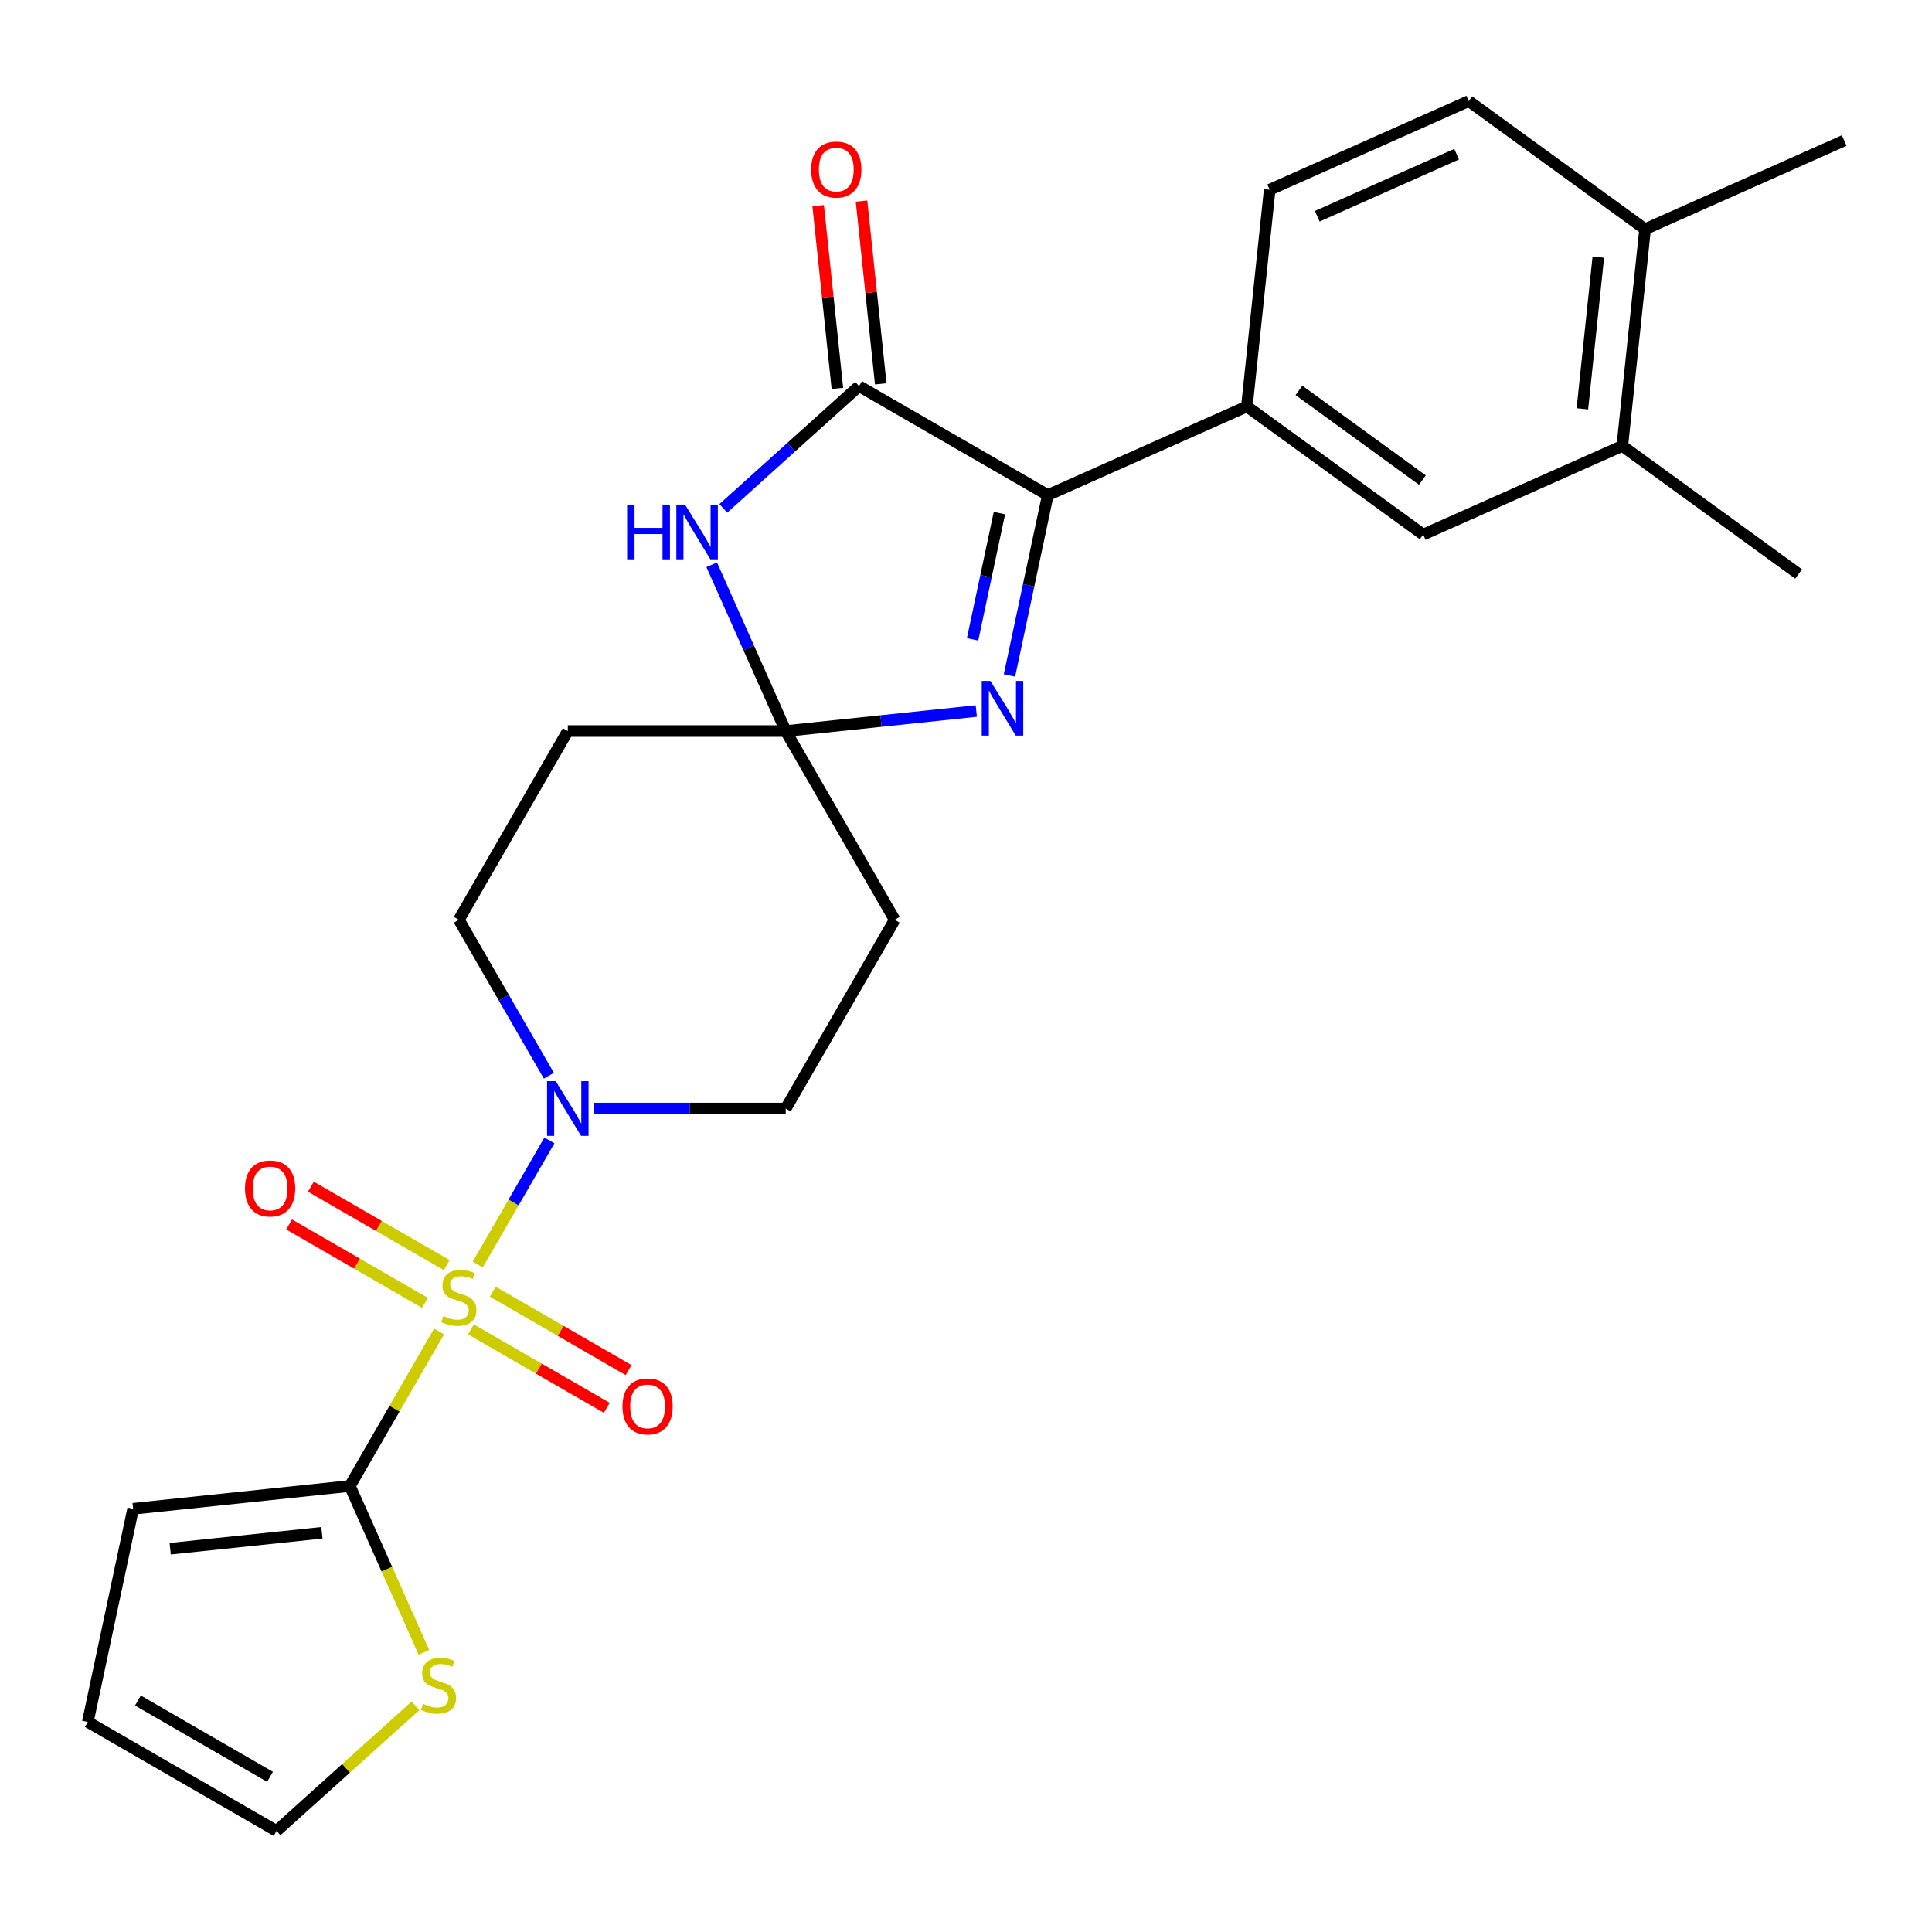 <?xml version='1.0' encoding='iso-8859-1'?>
<svg version='1.1' baseProfile='full'
              xmlns='http://www.w3.org/2000/svg'
                      xmlns:rdkit='http://www.rdkit.org/xml'
                      xmlns:xlink='http://www.w3.org/1999/xlink'
                  xml:space='preserve'
width='1000px' height='1000px' viewBox='0 0 1000 1000'>
<!-- END OF HEADER -->
<rect style='opacity:1.0;fill:#FFFFFF;stroke:none' width='1000' height='1000' x='0' y='0'> </rect>
<path class='bond-5' d='M 227.276,689.164 L 204.185,729.16' style='fill:none;fill-rule:evenodd;stroke:#CCCC00;stroke-width:6px;stroke-linecap:butt;stroke-linejoin:miter;stroke-opacity:1' />
<path class='bond-5' d='M 204.185,729.16 L 181.094,769.155' style='fill:none;fill-rule:evenodd;stroke:#000000;stroke-width:6px;stroke-linecap:butt;stroke-linejoin:miter;stroke-opacity:1' />
<path class='bond-6' d='M 247.276,654.524 L 265.826,622.394' style='fill:none;fill-rule:evenodd;stroke:#CCCC00;stroke-width:6px;stroke-linecap:butt;stroke-linejoin:miter;stroke-opacity:1' />
<path class='bond-6' d='M 265.826,622.394 L 284.376,590.264' style='fill:none;fill-rule:evenodd;stroke:#0000FF;stroke-width:6px;stroke-linecap:butt;stroke-linejoin:miter;stroke-opacity:1' />
<path class='bond-11' d='M 243.755,688.104 L 278.912,708.402' style='fill:none;fill-rule:evenodd;stroke:#CCCC00;stroke-width:6px;stroke-linecap:butt;stroke-linejoin:miter;stroke-opacity:1' />
<path class='bond-11' d='M 278.912,708.402 L 314.07,728.7' style='fill:none;fill-rule:evenodd;stroke:#FF0000;stroke-width:6px;stroke-linecap:butt;stroke-linejoin:miter;stroke-opacity:1' />
<path class='bond-11' d='M 255.036,668.566 L 290.193,688.864' style='fill:none;fill-rule:evenodd;stroke:#CCCC00;stroke-width:6px;stroke-linecap:butt;stroke-linejoin:miter;stroke-opacity:1' />
<path class='bond-11' d='M 290.193,688.864 L 325.35,709.162' style='fill:none;fill-rule:evenodd;stroke:#FF0000;stroke-width:6px;stroke-linecap:butt;stroke-linejoin:miter;stroke-opacity:1' />
<path class='bond-12' d='M 231.236,654.825 L 196.078,634.527' style='fill:none;fill-rule:evenodd;stroke:#CCCC00;stroke-width:6px;stroke-linecap:butt;stroke-linejoin:miter;stroke-opacity:1' />
<path class='bond-12' d='M 196.078,634.527 L 160.921,614.229' style='fill:none;fill-rule:evenodd;stroke:#FF0000;stroke-width:6px;stroke-linecap:butt;stroke-linejoin:miter;stroke-opacity:1' />
<path class='bond-12' d='M 219.955,674.363 L 184.798,654.065' style='fill:none;fill-rule:evenodd;stroke:#CCCC00;stroke-width:6px;stroke-linecap:butt;stroke-linejoin:miter;stroke-opacity:1' />
<path class='bond-12' d='M 184.798,654.065 L 149.641,633.767' style='fill:none;fill-rule:evenodd;stroke:#FF0000;stroke-width:6px;stroke-linecap:butt;stroke-linejoin:miter;stroke-opacity:1' />
<path class='bond-0' d='M 406.701,378.392 L 293.897,378.392' style='fill:none;fill-rule:evenodd;stroke:#000000;stroke-width:6px;stroke-linecap:butt;stroke-linejoin:miter;stroke-opacity:1' />
<path class='bond-2' d='M 406.701,378.392 L 387.54,335.356' style='fill:none;fill-rule:evenodd;stroke:#000000;stroke-width:6px;stroke-linecap:butt;stroke-linejoin:miter;stroke-opacity:1' />
<path class='bond-2' d='M 387.54,335.356 L 368.38,292.32' style='fill:none;fill-rule:evenodd;stroke:#0000FF;stroke-width:6px;stroke-linecap:butt;stroke-linejoin:miter;stroke-opacity:1' />
<path class='bond-3' d='M 406.701,378.392 L 456.014,373.209' style='fill:none;fill-rule:evenodd;stroke:#000000;stroke-width:6px;stroke-linecap:butt;stroke-linejoin:miter;stroke-opacity:1' />
<path class='bond-3' d='M 456.014,373.209 L 505.327,368.026' style='fill:none;fill-rule:evenodd;stroke:#0000FF;stroke-width:6px;stroke-linecap:butt;stroke-linejoin:miter;stroke-opacity:1' />
<path class='bond-26' d='M 406.701,378.392 L 463.103,476.082' style='fill:none;fill-rule:evenodd;stroke:#000000;stroke-width:6px;stroke-linecap:butt;stroke-linejoin:miter;stroke-opacity:1' />
<path class='bond-1' d='M 444.649,199.86 L 409.514,231.495' style='fill:none;fill-rule:evenodd;stroke:#000000;stroke-width:6px;stroke-linecap:butt;stroke-linejoin:miter;stroke-opacity:1' />
<path class='bond-1' d='M 409.514,231.495 L 374.38,263.131' style='fill:none;fill-rule:evenodd;stroke:#0000FF;stroke-width:6px;stroke-linecap:butt;stroke-linejoin:miter;stroke-opacity:1' />
<path class='bond-18' d='M 455.868,198.681 L 450.896,151.378' style='fill:none;fill-rule:evenodd;stroke:#000000;stroke-width:6px;stroke-linecap:butt;stroke-linejoin:miter;stroke-opacity:1' />
<path class='bond-18' d='M 450.896,151.378 L 445.924,104.075' style='fill:none;fill-rule:evenodd;stroke:#FF0000;stroke-width:6px;stroke-linecap:butt;stroke-linejoin:miter;stroke-opacity:1' />
<path class='bond-18' d='M 433.431,201.039 L 428.459,153.736' style='fill:none;fill-rule:evenodd;stroke:#000000;stroke-width:6px;stroke-linecap:butt;stroke-linejoin:miter;stroke-opacity:1' />
<path class='bond-18' d='M 428.459,153.736 L 423.487,106.433' style='fill:none;fill-rule:evenodd;stroke:#FF0000;stroke-width:6px;stroke-linecap:butt;stroke-linejoin:miter;stroke-opacity:1' />
<path class='bond-28' d='M 444.649,199.86 L 542.34,256.262' style='fill:none;fill-rule:evenodd;stroke:#000000;stroke-width:6px;stroke-linecap:butt;stroke-linejoin:miter;stroke-opacity:1' />
<path class='bond-4' d='M 522.496,349.62 L 532.418,302.941' style='fill:none;fill-rule:evenodd;stroke:#0000FF;stroke-width:6px;stroke-linecap:butt;stroke-linejoin:miter;stroke-opacity:1' />
<path class='bond-4' d='M 532.418,302.941 L 542.34,256.262' style='fill:none;fill-rule:evenodd;stroke:#000000;stroke-width:6px;stroke-linecap:butt;stroke-linejoin:miter;stroke-opacity:1' />
<path class='bond-4' d='M 503.405,330.926 L 510.35,298.25' style='fill:none;fill-rule:evenodd;stroke:#0000FF;stroke-width:6px;stroke-linecap:butt;stroke-linejoin:miter;stroke-opacity:1' />
<path class='bond-4' d='M 510.35,298.25 L 517.296,265.575' style='fill:none;fill-rule:evenodd;stroke:#000000;stroke-width:6px;stroke-linecap:butt;stroke-linejoin:miter;stroke-opacity:1' />
<path class='bond-7' d='M 542.34,256.262 L 645.391,210.38' style='fill:none;fill-rule:evenodd;stroke:#000000;stroke-width:6px;stroke-linecap:butt;stroke-linejoin:miter;stroke-opacity:1' />
<path class='bond-8' d='M 181.094,769.155 L 200.263,812.211' style='fill:none;fill-rule:evenodd;stroke:#000000;stroke-width:6px;stroke-linecap:butt;stroke-linejoin:miter;stroke-opacity:1' />
<path class='bond-8' d='M 200.263,812.211 L 219.433,855.266' style='fill:none;fill-rule:evenodd;stroke:#CCCC00;stroke-width:6px;stroke-linecap:butt;stroke-linejoin:miter;stroke-opacity:1' />
<path class='bond-17' d='M 181.094,769.155 L 68.908,780.946' style='fill:none;fill-rule:evenodd;stroke:#000000;stroke-width:6px;stroke-linecap:butt;stroke-linejoin:miter;stroke-opacity:1' />
<path class='bond-17' d='M 166.624,793.361 L 88.094,801.615' style='fill:none;fill-rule:evenodd;stroke:#000000;stroke-width:6px;stroke-linecap:butt;stroke-linejoin:miter;stroke-opacity:1' />
<path class='bond-15' d='M 307.457,573.773 L 357.079,573.773' style='fill:none;fill-rule:evenodd;stroke:#0000FF;stroke-width:6px;stroke-linecap:butt;stroke-linejoin:miter;stroke-opacity:1' />
<path class='bond-15' d='M 357.079,573.773 L 406.701,573.773' style='fill:none;fill-rule:evenodd;stroke:#000000;stroke-width:6px;stroke-linecap:butt;stroke-linejoin:miter;stroke-opacity:1' />
<path class='bond-16' d='M 284.094,556.793 L 260.795,516.438' style='fill:none;fill-rule:evenodd;stroke:#0000FF;stroke-width:6px;stroke-linecap:butt;stroke-linejoin:miter;stroke-opacity:1' />
<path class='bond-16' d='M 260.795,516.438 L 237.495,476.082' style='fill:none;fill-rule:evenodd;stroke:#000000;stroke-width:6px;stroke-linecap:butt;stroke-linejoin:miter;stroke-opacity:1' />
<path class='bond-13' d='M 645.391,210.38 L 736.652,276.685' style='fill:none;fill-rule:evenodd;stroke:#000000;stroke-width:6px;stroke-linecap:butt;stroke-linejoin:miter;stroke-opacity:1' />
<path class='bond-13' d='M 672.341,202.074 L 736.223,248.487' style='fill:none;fill-rule:evenodd;stroke:#000000;stroke-width:6px;stroke-linecap:butt;stroke-linejoin:miter;stroke-opacity:1' />
<path class='bond-21' d='M 645.391,210.38 L 657.183,98.194' style='fill:none;fill-rule:evenodd;stroke:#000000;stroke-width:6px;stroke-linecap:butt;stroke-linejoin:miter;stroke-opacity:1' />
<path class='bond-19' d='M 215.075,882.921 L 179.11,915.304' style='fill:none;fill-rule:evenodd;stroke:#CCCC00;stroke-width:6px;stroke-linecap:butt;stroke-linejoin:miter;stroke-opacity:1' />
<path class='bond-19' d='M 179.11,915.304 L 143.145,947.687' style='fill:none;fill-rule:evenodd;stroke:#000000;stroke-width:6px;stroke-linecap:butt;stroke-linejoin:miter;stroke-opacity:1' />
<path class='bond-9' d='M 463.103,476.082 L 406.701,573.773' style='fill:none;fill-rule:evenodd;stroke:#000000;stroke-width:6px;stroke-linecap:butt;stroke-linejoin:miter;stroke-opacity:1' />
<path class='bond-10' d='M 293.897,378.392 L 237.495,476.082' style='fill:none;fill-rule:evenodd;stroke:#000000;stroke-width:6px;stroke-linecap:butt;stroke-linejoin:miter;stroke-opacity:1' />
<path class='bond-14' d='M 736.652,276.685 L 839.703,230.803' style='fill:none;fill-rule:evenodd;stroke:#000000;stroke-width:6px;stroke-linecap:butt;stroke-linejoin:miter;stroke-opacity:1' />
<path class='bond-24' d='M 839.703,230.803 L 930.963,297.108' style='fill:none;fill-rule:evenodd;stroke:#000000;stroke-width:6px;stroke-linecap:butt;stroke-linejoin:miter;stroke-opacity:1' />
<path class='bond-29' d='M 839.703,230.803 L 851.494,118.617' style='fill:none;fill-rule:evenodd;stroke:#000000;stroke-width:6px;stroke-linecap:butt;stroke-linejoin:miter;stroke-opacity:1' />
<path class='bond-29' d='M 819.034,211.617 L 827.288,133.087' style='fill:none;fill-rule:evenodd;stroke:#000000;stroke-width:6px;stroke-linecap:butt;stroke-linejoin:miter;stroke-opacity:1' />
<path class='bond-22' d='M 68.908,780.946 L 45.455,891.285' style='fill:none;fill-rule:evenodd;stroke:#000000;stroke-width:6px;stroke-linecap:butt;stroke-linejoin:miter;stroke-opacity:1' />
<path class='bond-27' d='M 143.145,947.687 L 45.455,891.285' style='fill:none;fill-rule:evenodd;stroke:#000000;stroke-width:6px;stroke-linecap:butt;stroke-linejoin:miter;stroke-opacity:1' />
<path class='bond-27' d='M 139.772,919.689 L 71.389,880.207' style='fill:none;fill-rule:evenodd;stroke:#000000;stroke-width:6px;stroke-linecap:butt;stroke-linejoin:miter;stroke-opacity:1' />
<path class='bond-20' d='M 851.494,118.617 L 760.234,52.313' style='fill:none;fill-rule:evenodd;stroke:#000000;stroke-width:6px;stroke-linecap:butt;stroke-linejoin:miter;stroke-opacity:1' />
<path class='bond-25' d='M 851.494,118.617 L 954.545,72.736' style='fill:none;fill-rule:evenodd;stroke:#000000;stroke-width:6px;stroke-linecap:butt;stroke-linejoin:miter;stroke-opacity:1' />
<path class='bond-23' d='M 657.183,98.194 L 760.234,52.313' style='fill:none;fill-rule:evenodd;stroke:#000000;stroke-width:6px;stroke-linecap:butt;stroke-linejoin:miter;stroke-opacity:1' />
<path class='bond-23' d='M 681.817,111.922 L 753.953,79.805' style='fill:none;fill-rule:evenodd;stroke:#000000;stroke-width:6px;stroke-linecap:butt;stroke-linejoin:miter;stroke-opacity:1' />
<path  class='atom-0' d='M 229.495 681.184
Q 229.815 681.304, 231.135 681.864
Q 232.455 682.424, 233.895 682.784
Q 235.375 683.104, 236.815 683.104
Q 239.495 683.104, 241.055 681.824
Q 242.615 680.504, 242.615 678.224
Q 242.615 676.664, 241.815 675.704
Q 241.055 674.744, 239.855 674.224
Q 238.655 673.704, 236.655 673.104
Q 234.135 672.344, 232.615 671.624
Q 231.135 670.904, 230.055 669.384
Q 229.015 667.864, 229.015 665.304
Q 229.015 661.744, 231.415 659.544
Q 233.855 657.344, 238.655 657.344
Q 241.935 657.344, 245.655 658.904
L 244.735 661.984
Q 241.335 660.584, 238.775 660.584
Q 236.015 660.584, 234.495 661.744
Q 232.975 662.864, 233.015 664.824
Q 233.015 666.344, 233.775 667.264
Q 234.575 668.184, 235.695 668.704
Q 236.855 669.224, 238.775 669.824
Q 241.335 670.624, 242.855 671.424
Q 244.375 672.224, 245.455 673.864
Q 246.575 675.464, 246.575 678.224
Q 246.575 682.144, 243.935 684.264
Q 241.335 686.344, 236.975 686.344
Q 234.455 686.344, 232.535 685.784
Q 230.655 685.264, 228.415 684.344
L 229.495 681.184
' fill='#CCCC00'/>
<path  class='atom-3' d='M 324.6 261.18
L 328.44 261.18
L 328.44 273.22
L 342.92 273.22
L 342.92 261.18
L 346.76 261.18
L 346.76 289.5
L 342.92 289.5
L 342.92 276.42
L 328.44 276.42
L 328.44 289.5
L 324.6 289.5
L 324.6 261.18
' fill='#0000FF'/>
<path  class='atom-3' d='M 354.56 261.18
L 363.84 276.18
Q 364.76 277.66, 366.24 280.34
Q 367.72 283.02, 367.8 283.18
L 367.8 261.18
L 371.56 261.18
L 371.56 289.5
L 367.68 289.5
L 357.72 273.1
Q 356.56 271.18, 355.32 268.98
Q 354.12 266.78, 353.76 266.1
L 353.76 289.5
L 350.08 289.5
L 350.08 261.18
L 354.56 261.18
' fill='#0000FF'/>
<path  class='atom-4' d='M 512.627 352.44
L 521.907 367.44
Q 522.827 368.92, 524.307 371.6
Q 525.787 374.28, 525.867 374.44
L 525.867 352.44
L 529.627 352.44
L 529.627 380.76
L 525.747 380.76
L 515.787 364.36
Q 514.627 362.44, 513.387 360.24
Q 512.187 358.04, 511.827 357.36
L 511.827 380.76
L 508.147 380.76
L 508.147 352.44
L 512.627 352.44
' fill='#0000FF'/>
<path  class='atom-7' d='M 287.637 559.613
L 296.917 574.613
Q 297.837 576.093, 299.317 578.773
Q 300.797 581.453, 300.877 581.613
L 300.877 559.613
L 304.637 559.613
L 304.637 587.933
L 300.757 587.933
L 290.797 571.533
Q 289.637 569.613, 288.397 567.413
Q 287.197 565.213, 286.837 564.533
L 286.837 587.933
L 283.157 587.933
L 283.157 559.613
L 287.637 559.613
' fill='#0000FF'/>
<path  class='atom-9' d='M 218.975 881.927
Q 219.295 882.047, 220.615 882.607
Q 221.935 883.167, 223.375 883.527
Q 224.855 883.847, 226.295 883.847
Q 228.975 883.847, 230.535 882.567
Q 232.095 881.247, 232.095 878.967
Q 232.095 877.407, 231.295 876.447
Q 230.535 875.487, 229.335 874.967
Q 228.135 874.447, 226.135 873.847
Q 223.615 873.087, 222.095 872.367
Q 220.615 871.647, 219.535 870.127
Q 218.495 868.607, 218.495 866.047
Q 218.495 862.487, 220.895 860.287
Q 223.335 858.087, 228.135 858.087
Q 231.415 858.087, 235.135 859.647
L 234.215 862.727
Q 230.815 861.327, 228.255 861.327
Q 225.495 861.327, 223.975 862.487
Q 222.455 863.607, 222.495 865.567
Q 222.495 867.087, 223.255 868.007
Q 224.055 868.927, 225.175 869.447
Q 226.335 869.967, 228.255 870.567
Q 230.815 871.367, 232.335 872.167
Q 233.855 872.967, 234.935 874.607
Q 236.055 876.207, 236.055 878.967
Q 236.055 882.887, 233.415 885.007
Q 230.815 887.087, 226.455 887.087
Q 223.935 887.087, 222.015 886.527
Q 220.135 886.007, 217.895 885.087
L 218.975 881.927
' fill='#CCCC00'/>
<path  class='atom-12' d='M 322.186 727.946
Q 322.186 721.146, 325.546 717.346
Q 328.906 713.546, 335.186 713.546
Q 341.466 713.546, 344.826 717.346
Q 348.186 721.146, 348.186 727.946
Q 348.186 734.826, 344.786 738.746
Q 341.386 742.626, 335.186 742.626
Q 328.946 742.626, 325.546 738.746
Q 322.186 734.866, 322.186 727.946
M 335.186 739.426
Q 339.506 739.426, 341.826 736.546
Q 344.186 733.626, 344.186 727.946
Q 344.186 722.386, 341.826 719.586
Q 339.506 716.746, 335.186 716.746
Q 330.866 716.746, 328.506 719.546
Q 326.186 722.346, 326.186 727.946
Q 326.186 733.666, 328.506 736.546
Q 330.866 739.426, 335.186 739.426
' fill='#FF0000'/>
<path  class='atom-13' d='M 126.805 615.142
Q 126.805 608.342, 130.165 604.542
Q 133.525 600.742, 139.805 600.742
Q 146.085 600.742, 149.445 604.542
Q 152.805 608.342, 152.805 615.142
Q 152.805 622.022, 149.405 625.942
Q 146.005 629.822, 139.805 629.822
Q 133.565 629.822, 130.165 625.942
Q 126.805 622.062, 126.805 615.142
M 139.805 626.622
Q 144.125 626.622, 146.445 623.742
Q 148.805 620.822, 148.805 615.142
Q 148.805 609.582, 146.445 606.782
Q 144.125 603.942, 139.805 603.942
Q 135.485 603.942, 133.125 606.742
Q 130.805 609.542, 130.805 615.142
Q 130.805 620.862, 133.125 623.742
Q 135.485 626.622, 139.805 626.622
' fill='#FF0000'/>
<path  class='atom-19' d='M 419.858 87.754
Q 419.858 80.954, 423.218 77.154
Q 426.578 73.354, 432.858 73.354
Q 439.138 73.354, 442.498 77.154
Q 445.858 80.954, 445.858 87.754
Q 445.858 94.634, 442.458 98.554
Q 439.058 102.434, 432.858 102.434
Q 426.618 102.434, 423.218 98.554
Q 419.858 94.674, 419.858 87.754
M 432.858 99.234
Q 437.178 99.234, 439.498 96.354
Q 441.858 93.434, 441.858 87.754
Q 441.858 82.194, 439.498 79.394
Q 437.178 76.554, 432.858 76.554
Q 428.538 76.554, 426.178 79.354
Q 423.858 82.154, 423.858 87.754
Q 423.858 93.474, 426.178 96.354
Q 428.538 99.234, 432.858 99.234
' fill='#FF0000'/>
</svg>
